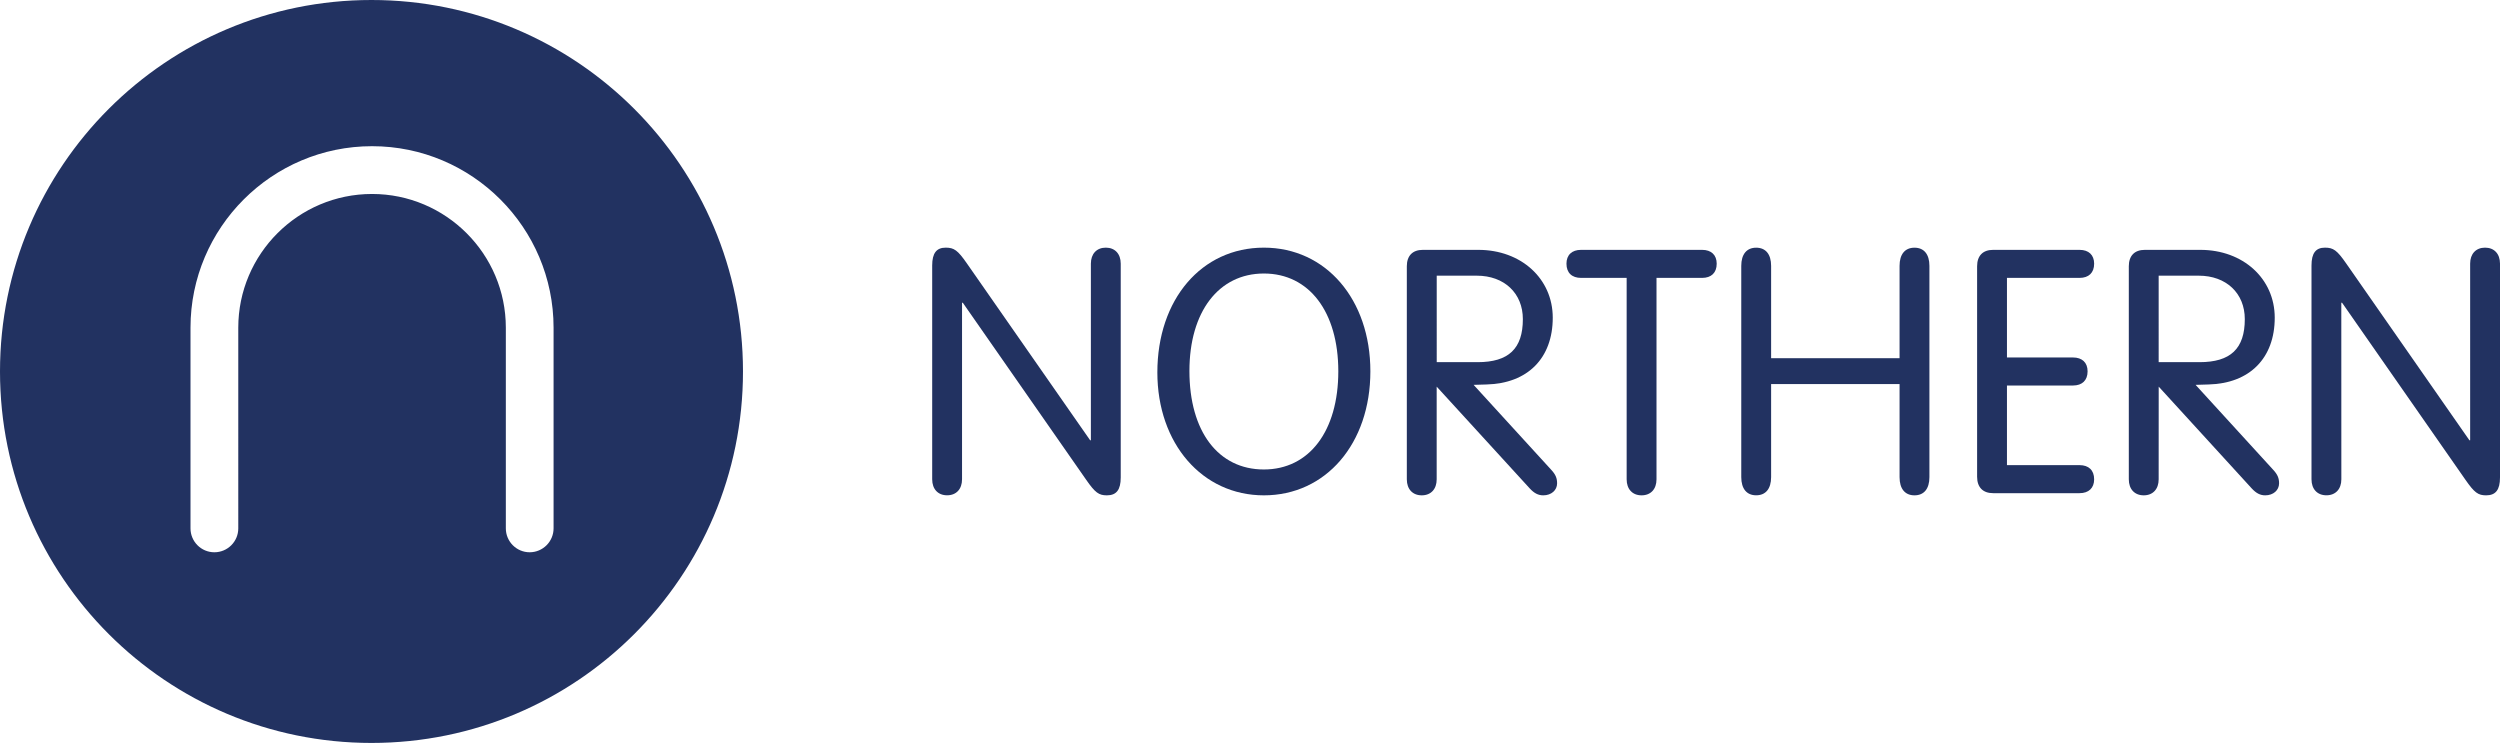 <?xml version="1.0" encoding="utf-8"?>
<!-- Generator: Adobe Illustrator 24.2.1, SVG Export Plug-In . SVG Version: 6.00 Build 0)  -->
<svg version="1.1" id="Layer_1" xmlns="http://www.w3.org/2000/svg" xmlns:xlink="http://www.w3.org/1999/xlink" x="0px" y="0px"
	 viewBox="0 0 576.12 171.21" style="enable-background:new 0 0 576.12 171.21;" xml:space="preserve">
<style type="text/css">
	.st0{fill:#223261;}
</style>
<path class="st0" d="M171.22,85.61c0,47.28-38.33,85.6-85.61,85.6C38.33,171.21,0,132.89,0,85.61C0,38.33,38.33,0,85.61,0
	C132.89,0,171.22,38.33,171.22,85.61 M127.57,121.75V75.52c0-23.06-18.76-41.83-41.83-41.83c-23.07,0-41.84,18.77-41.84,41.83v46.24
	c0,3.04,2.46,5.51,5.5,5.51c3.04,0,5.51-2.46,5.51-5.51V75.52c0-16.99,13.83-30.82,30.83-30.82c17,0,30.83,13.83,30.83,30.82v46.24
	c0,3.04,2.46,5.51,5.5,5.51C125.1,127.26,127.57,124.8,127.57,121.75"/>
<path class="st0" d="M539.55,69.76h0.17l28.42,40.78c2.1,3.02,2.94,3.61,4.79,3.61c2.18,0,3.19-1.25,3.19-4.11V60.76
	c0-2.27-1.34-3.69-3.44-3.69c-2.1,0-3.44,1.42-3.44,3.69v40.7h-0.17l-28.42-40.78c-2.1-3.02-2.94-3.61-4.87-3.61
	c-2.1,0-3.1,1.25-3.1,4.11v49.27c0,2.27,1.34,3.69,3.44,3.69c2.1,0,3.44-1.42,3.44-3.69L539.55,69.76"/>
<path class="st0" d="M494.27,57.58c-2.35,0-3.69,1.34-3.69,3.78v49.1c0,2.27,1.34,3.69,3.44,3.69c2.1,0,3.44-1.42,3.44-3.69
	l0.01-21.36l21.44,23.46c1.01,1.09,1.93,1.59,3.11,1.59c1.85,0,3.19-1.17,3.19-2.76c0-1.18-0.33-2.02-1.34-3.11l-17.9-19.59
	l3.03-0.09c9.42-0.25,15.21-6.05,15.21-15.39c0-9-7.3-15.63-17.15-15.63H494.27z M497.46,63.53h9.25c6.31,0,10.6,4.04,10.6,10.01
	c0,6.81-3.28,9.92-10.43,9.92h-9.42V63.53z"/>
<path class="st0" d="M462.5,88.84h15.22c2.1,0,3.36-1.18,3.36-3.27c0-2.01-1.26-3.19-3.36-3.19H462.5V64.04h16.73
	c2.1,0,3.36-1.17,3.36-3.27c0-2.02-1.26-3.19-3.36-3.19h-19.92c-2.35,0-3.69,1.34-3.69,3.78v48.51c0,2.43,1.34,3.78,3.69,3.78h19.92
	c2.1,0,3.36-1.18,3.36-3.19c0-2.1-1.26-3.27-3.36-3.27H462.5L462.5,88.84z"/>
<path class="st0" d="M408.15,88.51h29.6v21.45c0,2.69,1.26,4.19,3.44,4.19c2.18,0,3.44-1.5,3.44-4.19V61.27
	c0-2.69-1.26-4.19-3.44-4.19c-2.18,0-3.44,1.5-3.44,4.19v21.28h-29.6V61.27c0-2.69-1.26-4.19-3.44-4.19c-2.18,0-3.44,1.5-3.44,4.19
	v48.68c0,2.69,1.26,4.19,3.44,4.19s3.44-1.5,3.44-4.19L408.15,88.51z"/>
<path class="st0" d="M381.74,64.04h10.51c2.1,0,3.36-1.17,3.36-3.27c0-2.02-1.26-3.19-3.36-3.19h-27.9c-2.1,0-3.36,1.17-3.36,3.19
	c0,2.1,1.26,3.27,3.36,3.27h10.51v46.42c0,2.27,1.34,3.69,3.44,3.69c2.1,0,3.44-1.42,3.44-3.69L381.74,64.04z"/>
<path class="st0" d="M327.89,57.58c-2.35,0-3.69,1.34-3.69,3.78v49.1c0,2.27,1.34,3.69,3.44,3.69c2.1,0,3.44-1.42,3.44-3.69V89.1
	l21.45,23.46c1.01,1.09,1.93,1.59,3.11,1.59c1.85,0,3.19-1.17,3.19-2.76c0-1.18-0.33-2.02-1.34-3.11l-17.9-19.59l3.03-0.09
	c9.42-0.25,15.21-6.05,15.21-15.39c0-9-7.3-15.63-17.15-15.63H327.89z M331.08,63.53h9.26c6.31,0,10.6,4.04,10.6,10.01
	c0,6.81-3.28,9.92-10.43,9.92h-9.42V63.53z"/>
<path class="st0" d="M291.26,57.07c-14.38,0-24.55,11.93-24.55,28.75c0,16.4,10.34,28.33,24.55,28.33
	c14.29,0,24.54-11.93,24.54-28.58C315.8,69,305.55,57.07,291.26,57.07z M291.26,63.03c10.43,0,17.15,8.83,17.15,22.54
	c0,13.79-6.72,22.62-17.15,22.62c-10.51,0-17.16-8.74-17.16-22.7C274.1,71.86,280.83,63.03,291.26,63.03z"/>
<path class="st0" d="M221.7,69.76h0.17l28.42,40.78c2.1,3.02,2.94,3.61,4.79,3.61c2.18,0,3.19-1.25,3.19-4.11V60.76
	c0-2.27-1.34-3.69-3.44-3.69c-2.1,0-3.44,1.42-3.44,3.69v40.7h-0.17l-28.42-40.78c-2.1-3.02-2.94-3.61-4.87-3.61
	c-2.1,0-3.11,1.25-3.11,4.11v49.27c0,2.27,1.34,3.69,3.44,3.69c2.1,0,3.44-1.42,3.44-3.69L221.7,69.76z"/>
</svg>
